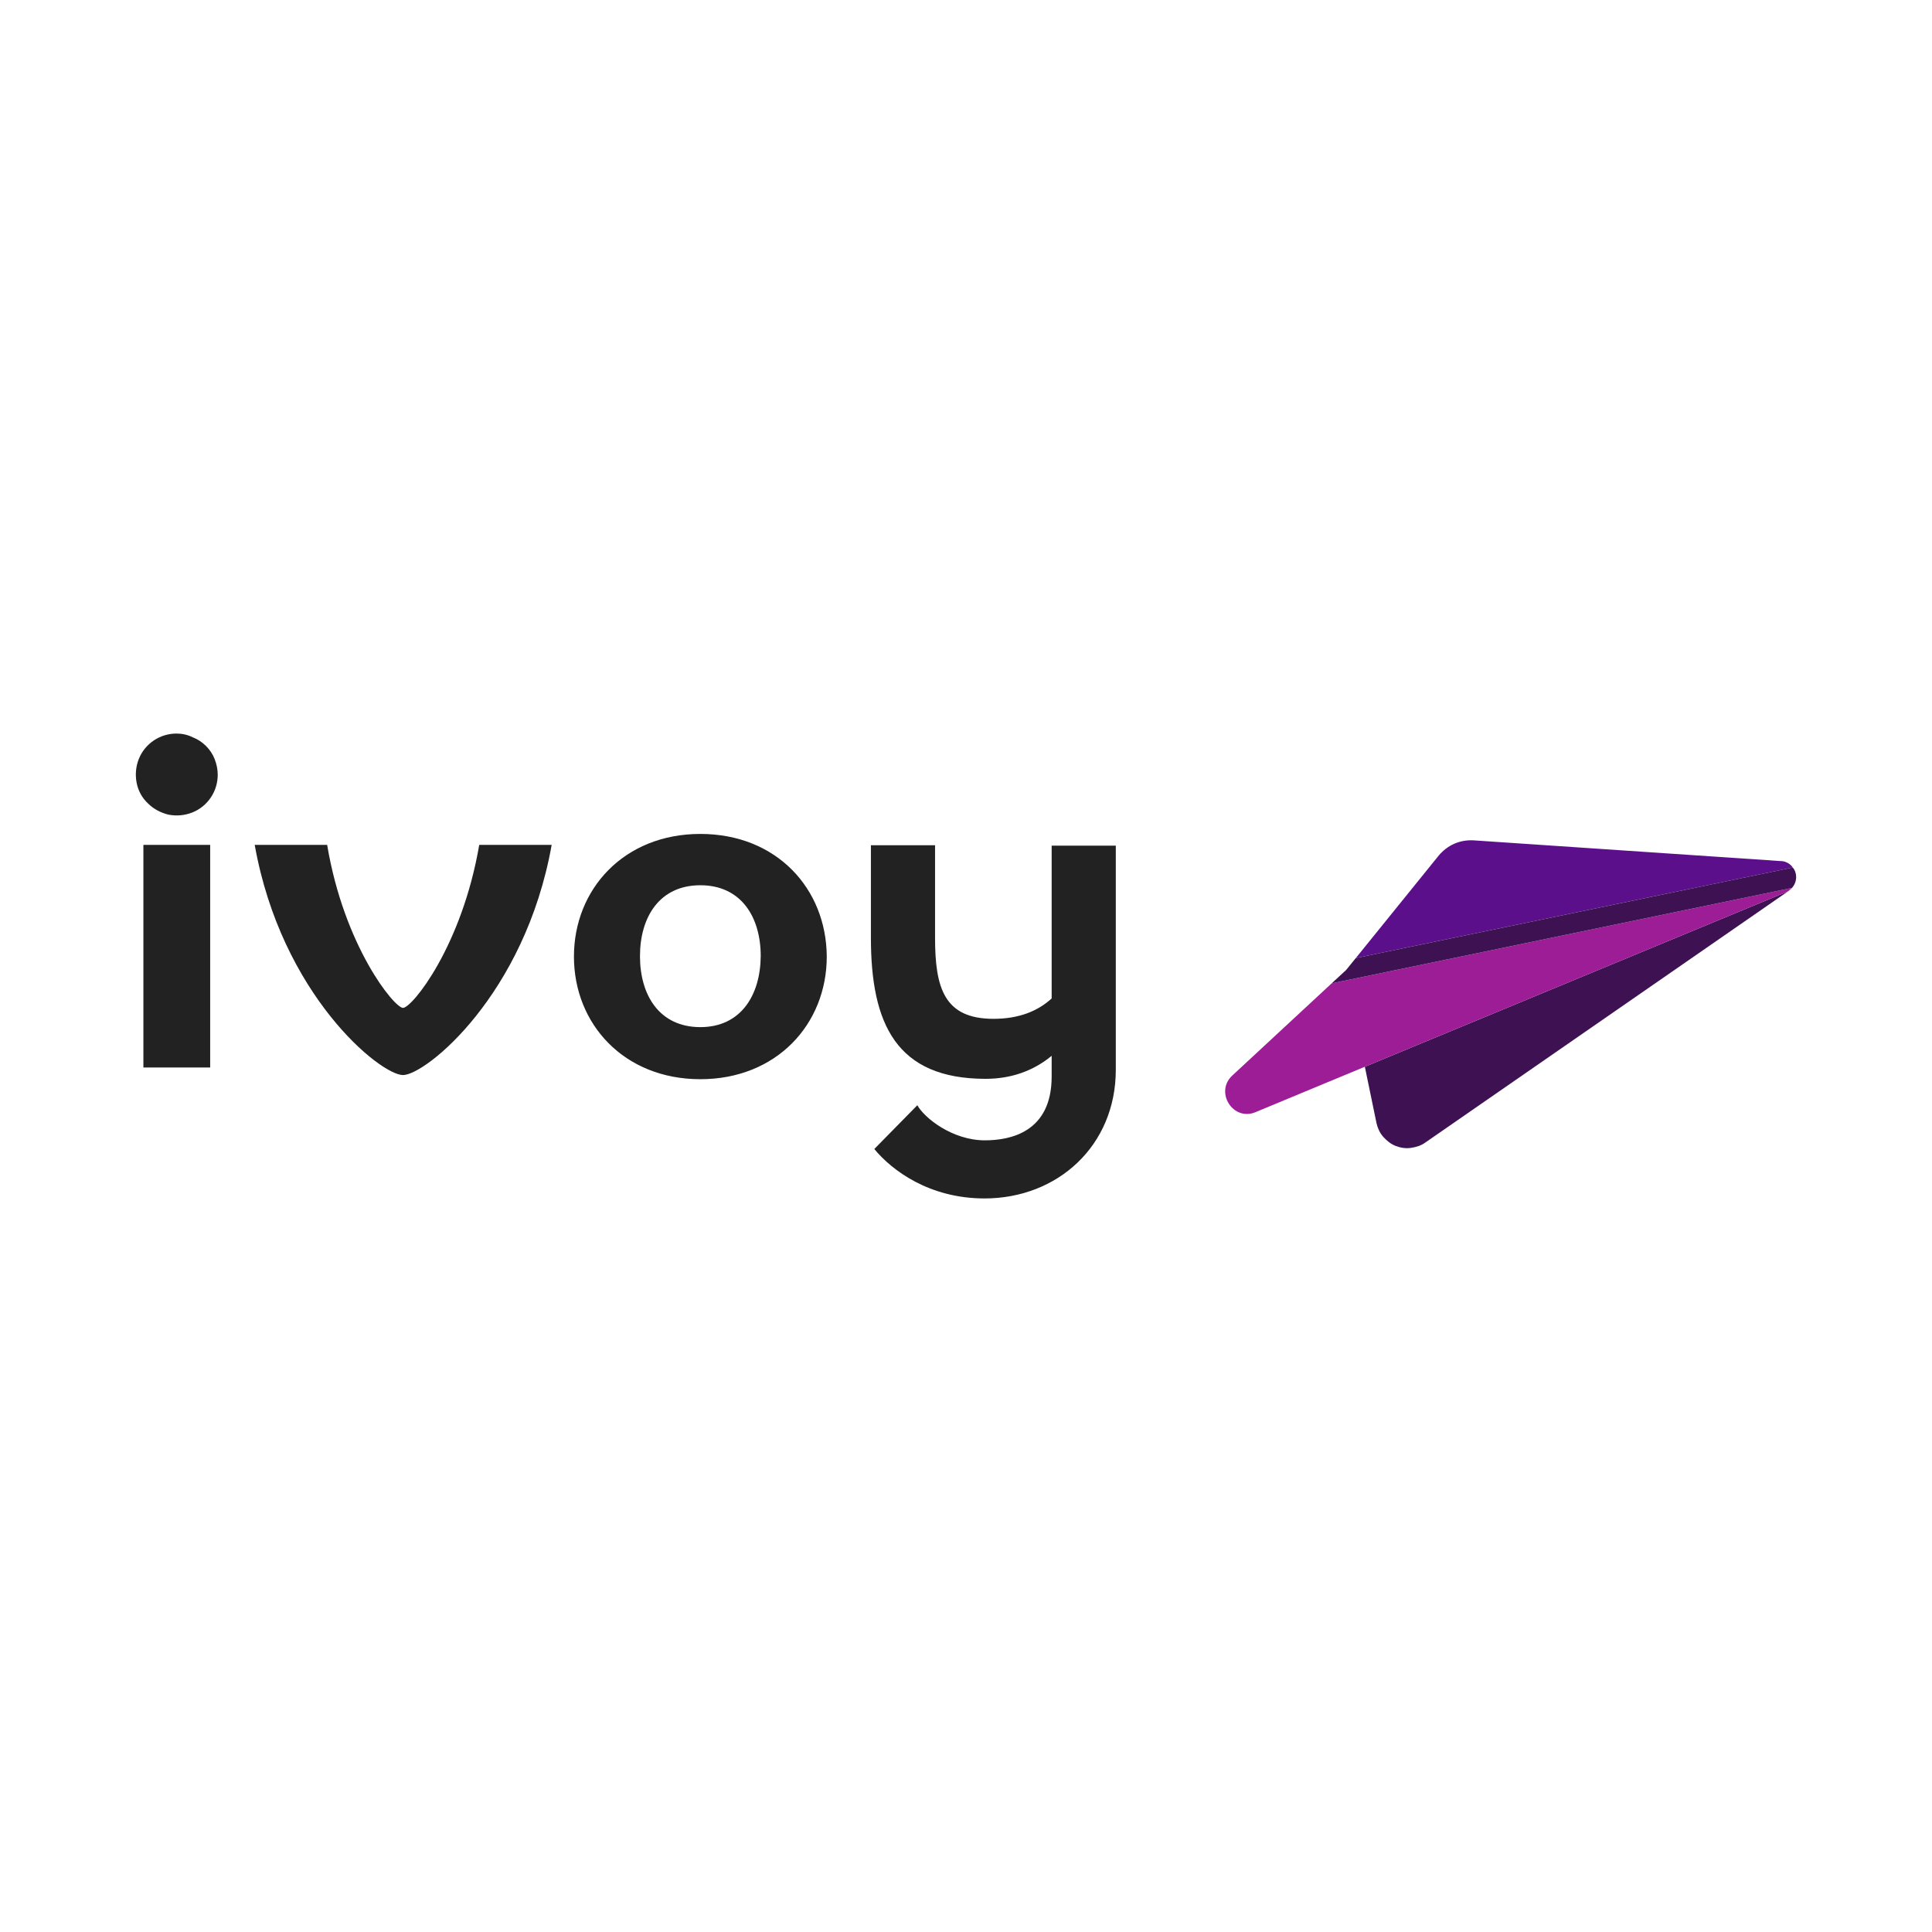 <?xml version="1.0" encoding="utf-8"?>
<!-- Generator: Adobe Illustrator 27.7.0, SVG Export Plug-In . SVG Version: 6.00 Build 0)  -->
<svg version="1.1" id="Layer_1" xmlns="http://www.w3.org/2000/svg" xmlns:xlink="http://www.w3.org/1999/xlink" x="0px" y="0px"
	 viewBox="0 0 512 512" style="enable-background:new 0 0 512 512;" xml:space="preserve">
<style type="text/css">
	.st0{fill:#FFFFFF;}
	.st1{fill:#3D1152;}
	.st2{fill:#5C0F8B;}
	.st3{fill:#9D1D96;}
	.st4{fill:#222222;}
</style>
<rect class="st0" width="512" height="512"/>
<g>
	<path class="st1" d="M361.7,282.7l3.1,15c0.3,1.3,0.9,2.6,1.8,3.6s2,1.9,3.3,2.4c1.3,0.5,2.7,0.7,4,0.5c1.4-0.2,2.7-0.6,3.8-1.4
		l96.6-66.9h-0.1c-0.2,0.2-0.5,0.3-0.8,0.5L361.7,282.7z"/>
	<path class="st2" d="M472,228.2l-81.5-5.5c-1.7-0.1-3.5,0.2-5.1,0.9c-1.6,0.7-3,1.8-4.1,3.1l-22,27.2l115.8-24
		c-0.3-0.5-0.8-0.9-1.3-1.2C473.2,228.4,472.7,228.2,472,228.2L472,228.2z"/>
	<path class="st3" d="M326.6,285c-4.8,4.4,0.2,12.3,6.2,9.7l28.9-12l111.7-46.3c0.3-0.1,0.5-0.3,0.8-0.5c0.3-0.2,0.5-0.4,0.7-0.6
		l-122,25.3L326.6,285z"/>
	<path class="st1" d="M475.1,229.9l-115.8,24l-2.6,3.2l-3.8,3.5l122-25.3c0.7-0.8,1.1-1.8,1.1-2.9
		C476,231.5,475.7,230.6,475.1,229.9z"/>
	<path class="st4" d="M278.7,223.9v40.7c-3.6,3.3-8.6,5.4-15.4,5.4c-13.1,0-15.5-8.2-15.5-21.5v-24.5h-17v24.5
		c0,22.8,6.7,37.4,30.4,37.4c6.9,0,12.8-2.2,17.5-6.1v5.5c0,14.7-10.9,16.9-17.7,16.9c-8.6,0-16-5.9-17.9-9.3l-11.4,11.6
		c4.7,5.7,14.6,13.1,29.2,13.1c19.4,0,34.8-14,34.8-34.1v-59.4H278.7z M55.7,223.9H38v59h17.7V223.9z M185.6,221
		c-20.2,0-33.5,14.6-33.5,32.5c0,17.9,13.3,32.5,33.5,32.5c20.2,0,33.5-14.6,33.5-32.5C219,235.5,205.8,221,185.6,221z M185.6,272.2
		c-10.8,0-16-8.4-16-18.8c0-10.4,5.2-18.8,16-18.8c10.8,0,16,8.4,16,18.8C201.5,263.8,196.3,272.2,185.6,272.2z M106.8,267.1
		c-2.3,0-15.6-16.3-20.1-43.2H67.5c7.1,39.8,33.3,61,39.3,61c6,0,32.3-21.2,39.4-61H127C122.4,250.8,109.2,267.1,106.8,267.1z
		 M46.8,194.4c-2.1,0-4.2,0.6-6,1.8c-1.8,1.2-3.2,2.9-4,4.9c-0.8,2-1,4.2-0.6,6.3c0.4,2.1,1.4,4,3,5.5c1.5,1.5,3.4,2.5,5.5,3
		c2.1,0.4,4.3,0.2,6.3-0.6c2-0.8,3.7-2.2,4.9-4c1.2-1.8,1.8-3.9,1.8-6c0-1.4-0.3-2.8-0.8-4.1c-0.5-1.3-1.3-2.5-2.3-3.5
		c-1-1-2.2-1.8-3.5-2.3C49.7,194.7,48.2,194.4,46.8,194.4L46.8,194.4z"/>
</g>
</svg>
